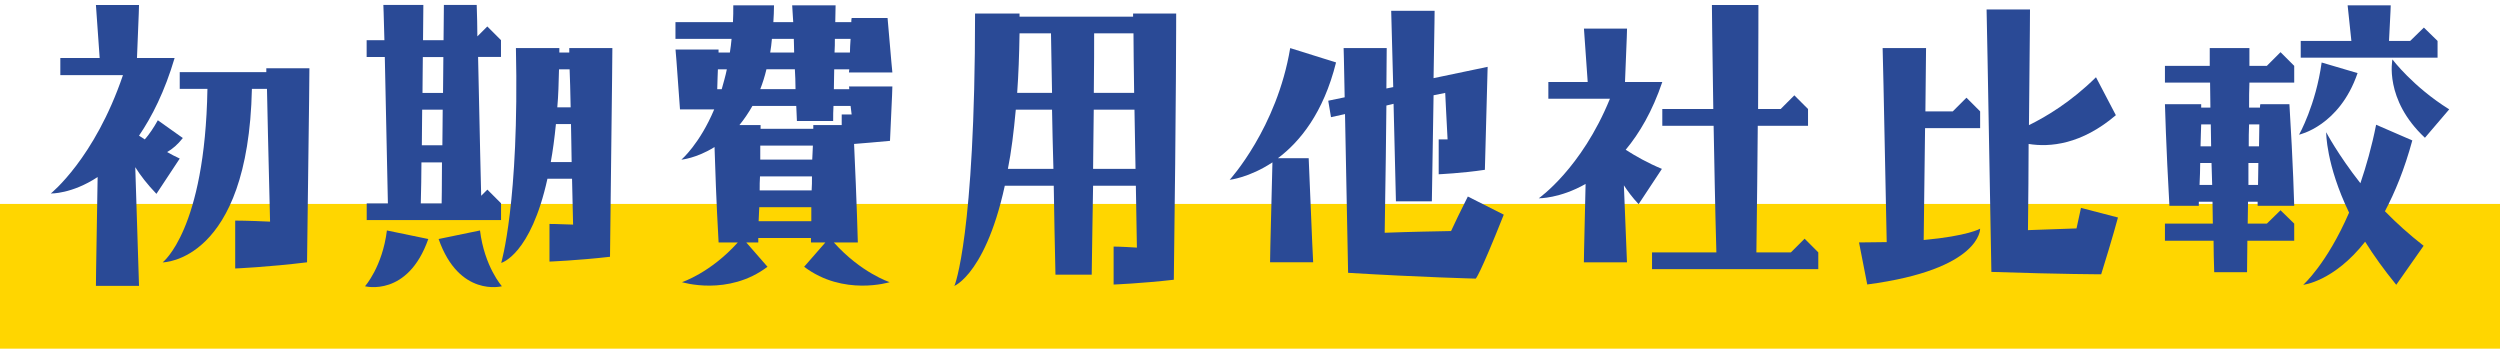 <?xml version="1.0" encoding="UTF-8"?> <svg xmlns="http://www.w3.org/2000/svg" id="_レイヤー_2" data-name="レイヤー 2" viewBox="0 0 380 53"><defs><style> .cls-1 { fill: #2a4a96; } .cls-2 { fill: none; } .cls-3 { fill: #ffd600; } </style></defs><g id="text"><g><rect class="cls-3" y="31" width="380" height="22"></rect><rect class="cls-2" width="380" height="22"></rect><g><path class="cls-1" d="M23.78,29.47c-1.4-1.46-2.44-2.81-3.22-4.06l.57,18.04h-6.55s0-1.72.26-16.54c-3.95,2.6-7.12,2.5-7.12,2.5,0,0,6.66-5.3,10.97-17.99h-9.52v-2.6h5.98l-.57-8.06h6.55s0,.83-.31,8.06h5.72c-1.51,5.1-3.43,8.89-5.41,11.8l.88.57c.68-.78,1.35-1.77,1.98-2.91l3.8,2.7c-.78.99-1.56,1.66-2.39,2.13.62.36,1.25.68,1.92.99l-3.54,5.36ZM40.48,10.38h6.55s0,2.86-.36,29.49c-5.93.73-10.92.94-10.92.94v-7.28s1.98,0,5.3.16c-.26-10.92-.42-17-.47-20.18h-2.29c-.57,26.37-13.57,26.37-13.57,26.37,0,0,6.45-4.89,6.81-26.37h-4.21v-2.55h13.16v-.57Z"></path><path class="cls-1" d="M55.48,43.51s2.65-2.96,3.33-8.48l6.29,1.3c-3.12,8.89-9.62,7.18-9.62,7.18ZM55.74,33.47v-2.55h3.22l-.47-22.26h-2.76v-2.55h2.7c-.1-4.11-.16-5.36-.16-5.36h6.08l-.05,5.36h3.12c0-1.66.05-3.43.05-5.36h4.99c.05,1.66.1,3.28.1,4.78l1.51-1.51,2.08,2.08v2.55h-3.48c.26,12.84.42,18.72.47,21.11l.94-.94,2.08,2.08v2.55h-20.44ZM67.18,24.68h-3.12c0,1.92-.05,4-.1,6.24h3.17c0-.52.05-2.13.05-6.24ZM67.29,16.67h-3.12c0,1.61-.05,3.43-.05,5.41h3.12c0-1.51.05-3.33.05-5.41ZM67.39,8.67h-3.12c0,1.51-.05,3.33-.05,5.46h3.12c0-1.66.05-3.48.05-5.46ZM72.96,35.03c.68,5.51,3.33,8.48,3.33,8.48,0,0-6.5,1.72-9.62-7.18l6.29-1.3ZM76.18,39.97s2.76-9.15,2.24-32.66h6.6v.68h1.51v-.68h6.55s0,2.24-.36,31.72c-4.99.57-9.2.73-9.2.73v-5.72s1.2,0,3.59.1l-.16-6.97h-3.74c-2.55,11.6-7.02,12.79-7.02,12.79ZM83.72,24.63h3.17c-.05-2.18-.05-4.06-.1-5.77h-2.29c-.21,2.13-.47,4.06-.78,5.77ZM84.71,16.31h2.03c-.05-2.55-.1-4.42-.16-5.77h-1.61c-.05,2.08-.1,4-.26,5.77Z"></path><path class="cls-1" d="M109.22,7.52v.47h1.72c.1-.68.21-1.4.26-2.08h-8.53v-2.55h8.74c.05-.83.05-1.66.05-2.55h6.19c0,.88-.05,1.72-.1,2.55h3.02l-.16-2.55h6.6l-.05,2.55h2.44c0-.21,0-.42.05-.62h5.46c.57,6.76.73,8.27.73,8.27h-6.6l.05-.47h-2.29c0,.88-.05,1.92-.05,3.02h2.34c0-.31-.05-.42-.05-.42h6.6s0,.83-.36,8.27c-2.18.21-4.11.36-5.46.47.42,9,.57,14.98.57,14.98h-3.64c4.16,4.63,8.48,6.03,8.48,6.03,0,0-7.02,2.18-13-2.34l3.22-3.69h-2.18v-.68h-8.01v.68h-1.82l3.22,3.69c-5.98,4.52-13,2.34-13,2.34,0,0,4.32-1.4,8.48-6.03h-2.91c-.36-6.29-.52-11.39-.62-14.51-2.76,1.72-5.04,1.92-5.04,1.92,0,0,2.76-2.34,4.99-7.64h-5.2c-.52-7.49-.68-9.1-.68-9.1h6.55ZM109.12,10.54c-.05.78-.05,1.77-.1,3.02h.68c.26-.94.57-1.98.78-3.02h-1.35ZM112.39,19.01h3.22v.57h8.01v-.57h4.32v-1.61h1.51l-.16-1.3h-2.6c-.05.73-.05,1.46-.05,2.29h-5.51c-.05-.83-.05-1.56-.1-2.29h-6.66c-.62,1.09-1.3,2.08-1.98,2.91ZM123.31,31.49h-7.9c-.05.68-.05,1.4-.1,2.13h8.01v-2.13ZM123.42,26.81h-7.9c-.05.68-.05,1.4-.05,2.13h7.9c.05-.68.05-1.35.05-2.13ZM115.56,13.55h5.36c0-1.09-.05-2.13-.1-3.02h-4.32c-.26,1.09-.57,2.08-.94,3.02ZM123.57,22.13h-8.01v2.13h7.9c.05-.68.05-1.4.1-2.13ZM117.07,7.99h3.64c0-.78-.05-1.46-.05-2.08h-3.33c-.05.73-.16,1.4-.26,2.08ZM126.85,7.99h2.34c0-.57.05-1.3.1-2.08h-2.39c0,.62,0,1.3-.05,2.08Z"></path><path class="cls-1" d="M148.21,2.06h6.76v.47h17.26v-.47h6.55s0,13.94-.36,40.46c-4.99.57-9.15.73-9.15.73v-5.77s1.14,0,3.54.16l-.16-9.41h-6.5c-.05,4.06-.16,8.53-.21,13.52h-5.51c-.1-4.84-.21-9.41-.26-13.52h-7.44c-3.17,14.56-8.63,15.6-7.64,15.18,0,0,3.12-7.54,3.12-41.34ZM153.2,25.67h6.92c-.1-3.33-.16-6.34-.21-9h-5.51c-.31,3.38-.68,6.4-1.2,9ZM154.61,14.12h5.3c-.1-4.11-.1-7.18-.16-9.05h-4.78c-.05,3.28-.16,6.29-.36,9.05ZM166.15,25.67h6.45l-.16-9h-6.19c-.05,2.6-.05,5.62-.1,9ZM166.25,14.12h6.14c-.05-3.9-.1-6.97-.1-9.05h-5.98c0,1.82,0,4.84-.05,9.05Z"></path><path class="cls-1" d="M193.41,24.68c-3.54,2.34-6.5,2.65-6.5,2.65,0,0,7.18-7.85,9.2-20.02l6.97,2.18c-1.92,7.7-5.51,12.06-8.84,14.56h4.68c.52,13,.68,15.81.68,15.81h-6.55s0-1.51.36-15.18ZM204.39,14.8c-.1-5.77-.16-7.49-.16-7.49h6.55l-.05,6.14,1.04-.21-.31-11.6h6.6s0,1.3-.16,10.24l8.22-1.72-.42,15.65c-3.43.52-7.02.68-7.02.68v-5.3h1.35c-.16-3.38-.31-5.62-.36-7.07l-1.77.36-.26,16.12h-5.46l-.36-14.82-1.09.26c-.05,4.16-.1,10.35-.26,19.34,4.32-.16,7.7-.21,10.09-.26.57-1.25,1.4-2.96,2.55-5.25l5.46,2.76c-3.74,9.41-4.26,9.72-4.26,9.72,0,0-8.37-.21-19.4-.88l-.47-24.13-2.13.47-.42-2.5,2.5-.52Z"></path><path class="cls-1" d="M247.1,22.76c1.46.94,3.38,2.03,5.51,2.91l-3.54,5.36c-.94-.99-1.66-1.98-2.24-2.86l.47,11.7h-6.55s0-1.25.26-11.91c-3.95,2.24-7.12,2.18-7.12,2.18,0,0,6.5-4.52,10.82-15.13h-9.36v-2.55h5.98l-.57-8.11h6.55s0,.83-.31,8.11h5.67c-1.51,4.47-3.48,7.8-5.56,10.3ZM274.3,36.28l2.08,2.08v2.55h-25.27v-2.55h9.78c-.21-7.28-.31-13.73-.42-19.24h-7.8v-2.55h7.75c-.16-9.88-.21-15.81-.21-15.81h7.07s0,5.41-.05,15.81h3.43l2.08-2.08,2.08,2.08v2.55h-7.64c-.05,5.3-.1,11.75-.21,19.24h5.25l2.08-2.08Z"></path><path class="cls-1" d="M282.57,36.85c1.56,0,2.91-.05,4.21-.05-.47-24.13-.62-29.49-.62-29.49h6.6l-.1,9.62h4.16l2.08-2.08,2.08,2.08v2.55h-8.37l-.21,17c6.76-.62,8.58-1.72,8.58-1.72,0,0,.21,6.19-17.16,8.48l-1.25-6.4ZM319.38,41.69s-5.72,0-16.69-.36c-.57-32.81-.73-39.89-.73-39.89h6.6s0,2.08-.16,17.58c2.65-1.3,6.4-3.54,10.19-7.28l3.02,5.77c-5.25,4.47-10.04,4.89-13.26,4.37,0,3.69-.05,8.01-.1,13.1l7.38-.26.68-3.12,5.62,1.46s-.78,2.96-2.55,8.63Z"></path><path class="cls-1" d="M336.45,36.59h-7.38v-2.6h7.28c0-1.14-.05-2.24-.05-3.33h-2.08v.62h-4.47c-.52-9.2-.68-15.44-.68-15.44h5.51v.52h1.4c0-1.46-.05-2.7-.05-3.8h-6.86v-2.55h6.81v-2.7h6.03v2.7h2.65l2.08-2.08,2.08,2.08v2.55h-6.81c-.05,1.09-.05,2.34-.05,3.8h1.66c0-.21,0-.36.05-.52h4.42c.57,9.15.73,15.44.73,15.44h-5.56v-.62h-1.46c0,1.09-.05,2.18-.05,3.33h2.91l2.08-2.03,2.08,2.03v2.6h-7.12c0,1.51-.05,3.12-.05,4.78h-4.99c-.05-1.66-.1-3.22-.1-4.78ZM336.25,28.11c-.05-1.14-.05-2.29-.1-3.33h-1.72c0,.99-.05,2.13-.1,3.33h1.92ZM334.48,22.24h1.61c0-1.2-.05-2.29-.05-3.33h-1.46c-.05.88-.05,2.03-.1,3.33ZM341.76,28.11h1.46c0-.94.05-2.03.05-3.33h-1.51v3.33ZM341.81,22.24h1.56c0-1.04.05-2.13.05-3.33h-1.56c-.05,1.04-.05,2.13-.05,3.33ZM349.46,20.47s2.55-4.52,3.43-10.97l5.46,1.61c-2.76,8.06-8.89,9.36-8.89,9.36ZM349.71,8.77v-2.55h7.7l-.57-5.41h6.55s0,.57-.26,5.41h3.22l2.08-2.03,2.08,2.03v2.55h-20.8ZM366.67,21.35c-1.2,4.42-2.65,7.9-4.16,10.76,1.72,1.77,3.69,3.54,5.88,5.25l-4.16,5.93c-1.87-2.29-3.43-4.47-4.73-6.55-4.78,6.08-9.41,6.55-9.41,6.55,0,0,3.59-3.17,6.97-10.97-3.54-7.33-3.48-12.22-3.48-12.22,0,0,1.77,3.38,5.2,7.75.88-2.6,1.72-5.51,2.39-8.89l5.51,2.39ZM372.28,16.62l-3.69,4.32c-6.24-5.82-4.94-11.91-4.94-11.91,0,0,3.12,4.16,8.63,7.59Z"></path></g></g></g></svg> 